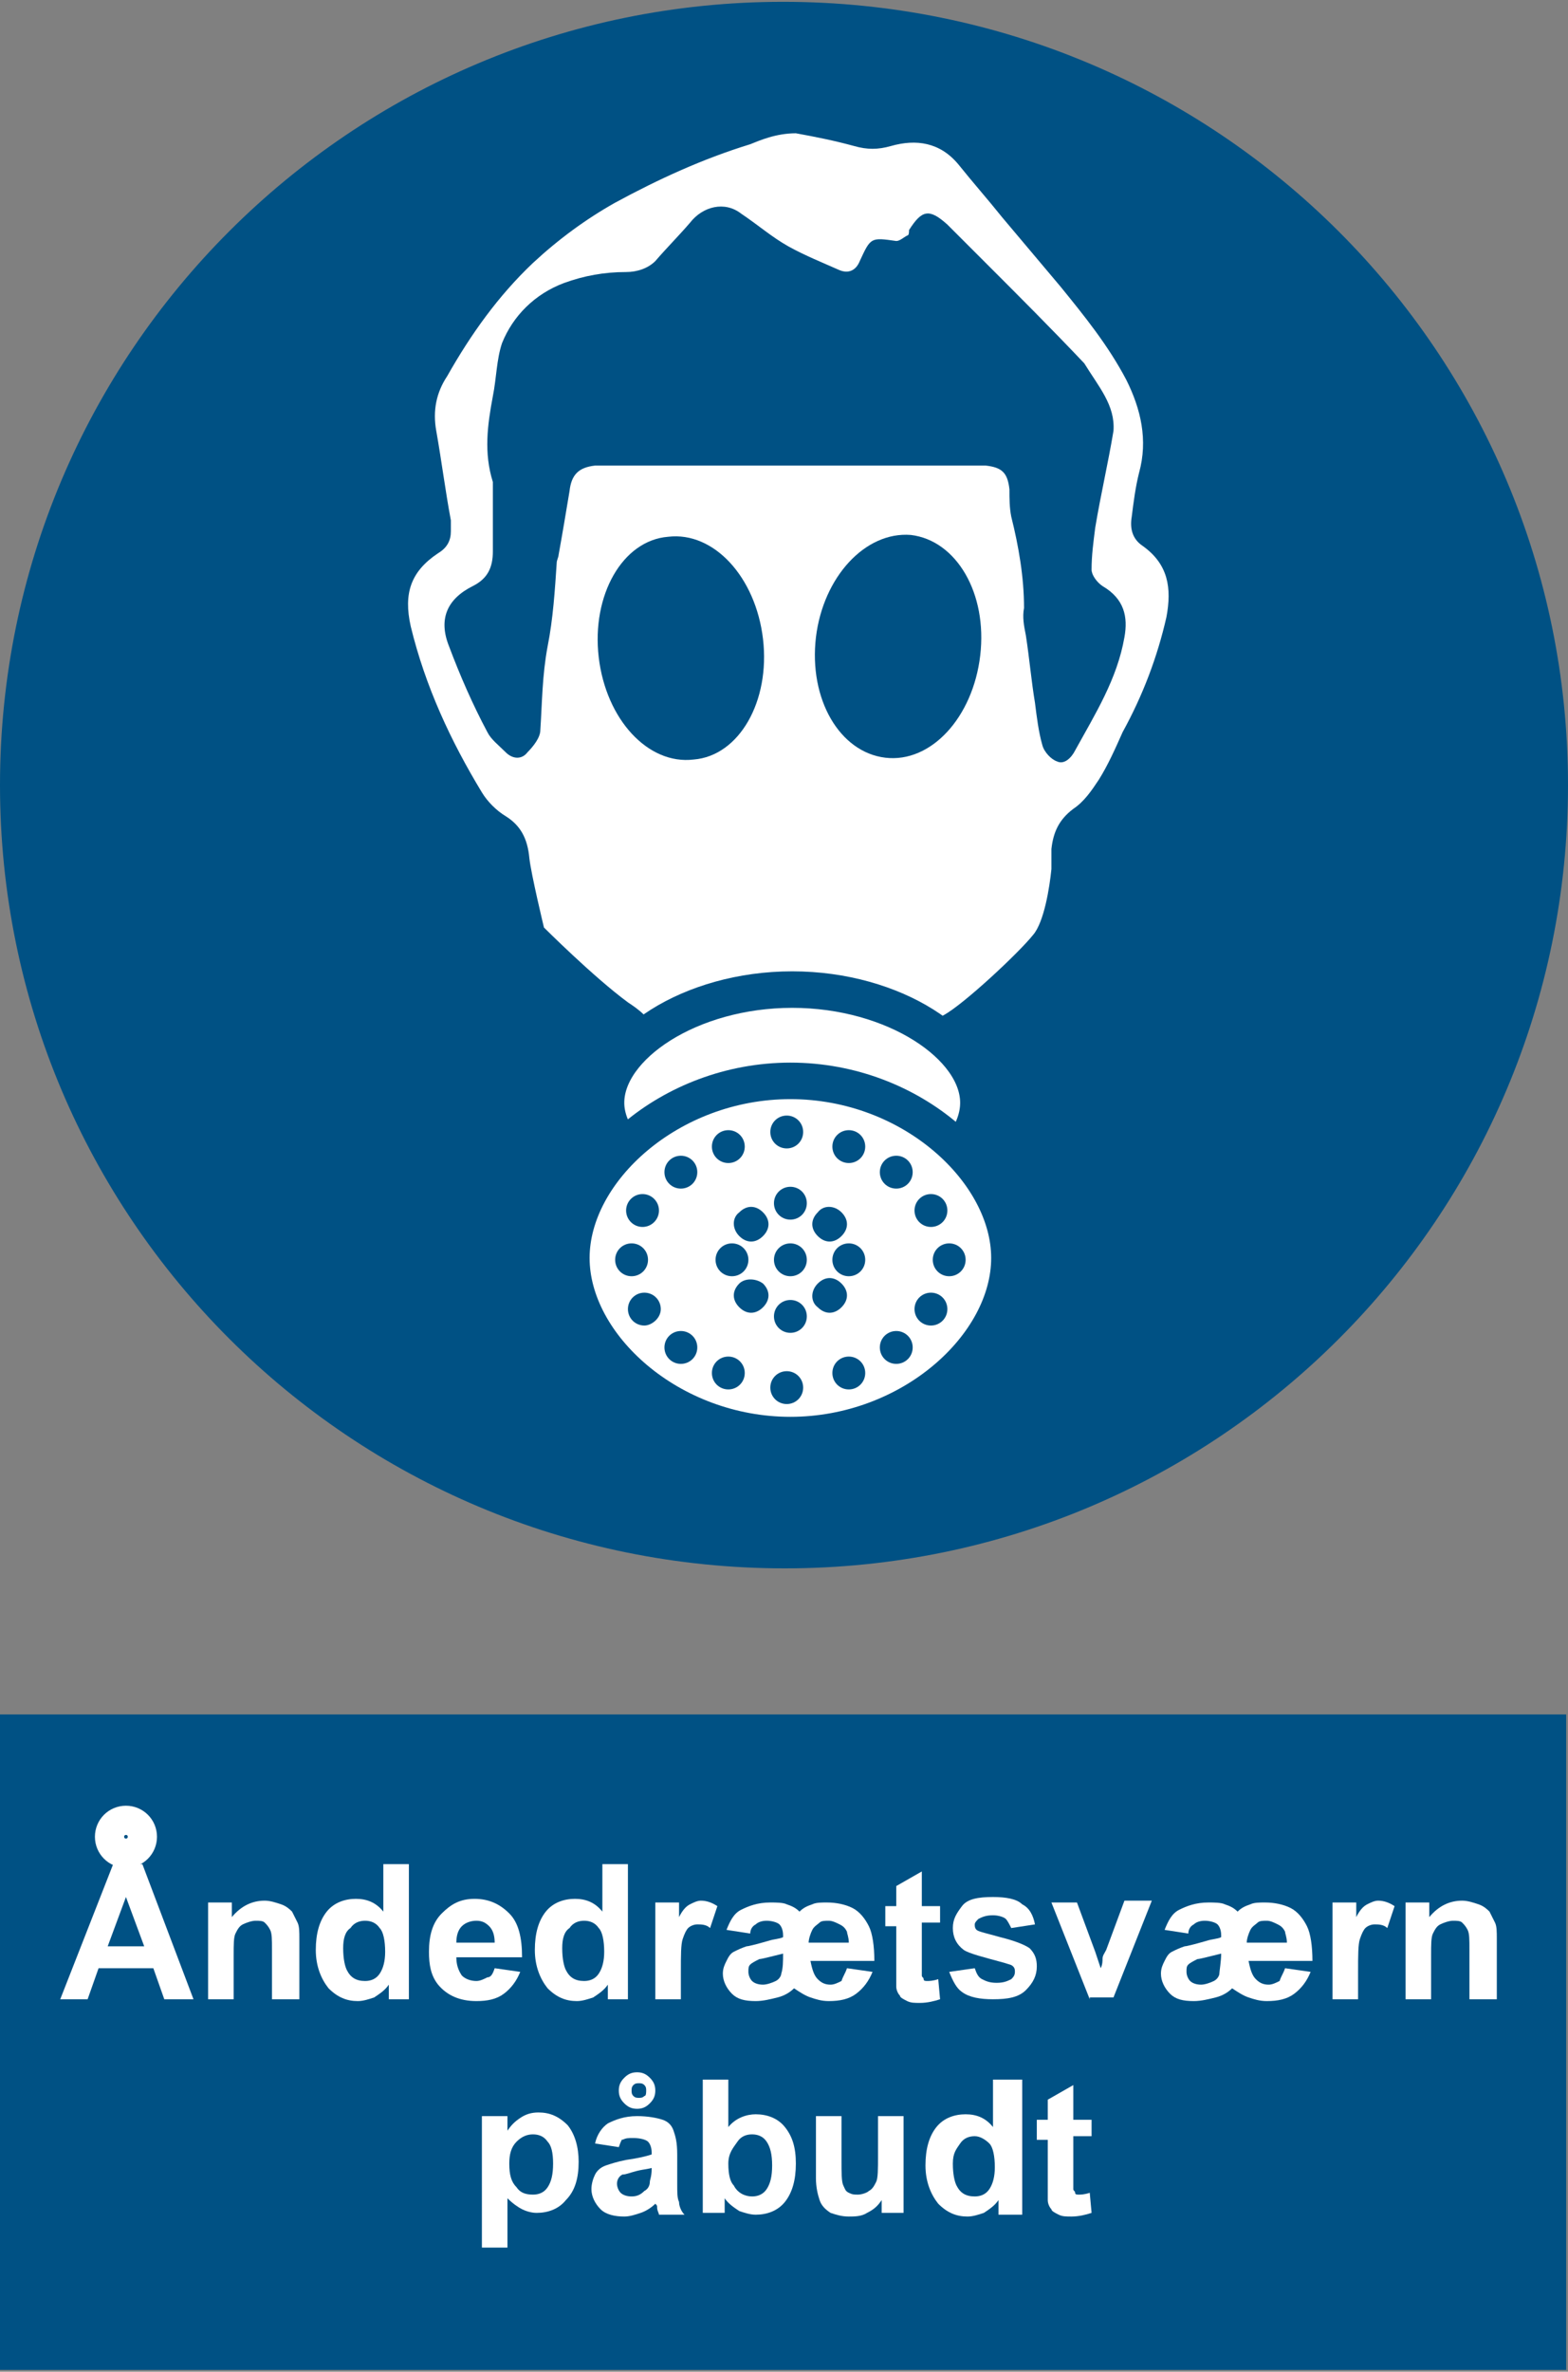 <?xml version="1.0" encoding="utf-8"?>
<!-- Generator: Adobe Illustrator 26.2.1, SVG Export Plug-In . SVG Version: 6.00 Build 0)  -->
<svg version="1.1" id="Layer_1" xmlns="http://www.w3.org/2000/svg" xmlns:xlink="http://www.w3.org/1999/xlink" x="0px" y="0px"
	 viewBox="0 0 85.9 129.9" style="enable-background:new 0 0 85.9 129.9;" xml:space="preserve">
<rect x="0" y="0" width="85.9" height="129.9" fill="#808080" stroke="none"/>
<style type="text/css">
	.st0{fill-rule:evenodd;clip-rule:evenodd;fill:#005184;}
	.st1{fill-rule:evenodd;clip-rule:evenodd;fill:#FFFFFF;}
	.st2{fill-rule:evenodd;clip-rule:evenodd;fill:#FFFFFF;stroke:#005184;stroke-width:2;stroke-miterlimit:10;}
	.st3{fill:#FFFFFF;}
	.st4{fill:none;stroke:#FFFFFF;stroke-width:1.6;stroke-miterlimit:10;}
</style>
<g>
	<g>
		<rect x="0" y="93.9" class="st0" width="85.8" height="35.9"/>
		<g>
			<path class="st0" d="M85.9,43c0,23.7-19.2,42.9-42.9,42.9C19.2,85.9,0,66.7,0,43S19.2,0.1,42.9,0.1C66.7,0.1,85.9,19.3,85.9,43z"
				/>
			<g>
				<path class="st1" d="M43.6,7.3c1.1,0.2,2.1,0.4,3.2,0.7c0.7,0.2,1.3,0.2,2,0c1.4-0.4,2.7-0.2,3.7,1c0.8,1,1.6,1.9,2.4,2.9
					c1.1,1.3,2.1,2.5,3.2,3.8c1.3,1.6,2.6,3.2,3.6,5.1c0.8,1.6,1.2,3.3,0.7,5.1c-0.2,0.8-0.3,1.6-0.4,2.4c-0.1,0.6,0,1.2,0.6,1.6
					c1.4,1,1.6,2.3,1.3,3.9c-0.5,2.2-1.3,4.3-2.4,6.3c-0.4,0.9-0.8,1.8-1.3,2.6c-0.4,0.6-0.8,1.2-1.4,1.6c-0.8,0.6-1.1,1.3-1.2,2.2
					c0,0.4,0,0.7,0,1.1c-0.1,1-0.4,2.9-1,3.6c-0.8,1-3.8,3.8-4.9,4.4c-0.8,0.4-0.8,0.5-0.2,1.2c0.3,0.3,0.6,0.6,0.9,0.9
					c1,1.1,1.3,2.3,0.7,3.7c-0.2,0.6-0.2,0.9,0.3,1.4c1.6,1.6,2.4,3.7,2.4,5.9c0,2.8-1.1,5.3-3.4,7.1c-1.2,0.9-2.5,1.8-3.9,2.2
					c-2.4,0.7-4.9,1.5-7.5,0.6c-1-0.4-2.1-0.6-3.2-0.9c-1.4-0.4-2.5-1.2-3.5-2.1c-1.5-1.3-2.6-3-2.8-5.1c-0.1-1.2-0.1-2.4,0.1-3.6
					c0.2-1.6,1-2.9,2.1-4.1c0.4-0.4,0.5-0.8,0.4-1.4c-0.3-1.7,0-3.2,1.2-4.5c0.5-0.6,0.5-0.7,0-1.3c-0.3-0.3-0.6-0.5-0.9-0.7
					c-1.9-1.4-4.6-4.1-4.6-4.1s-0.7-2.9-0.8-3.8c-0.1-1.1-0.5-1.8-1.3-2.3c-0.5-0.3-1-0.8-1.3-1.3c-1.7-2.8-3.1-5.8-3.9-9.1
					c-0.4-1.8,0-3,1.5-4c0.5-0.3,0.7-0.7,0.7-1.2c0-0.2,0-0.4,0-0.6c-0.3-1.6-0.5-3.2-0.8-4.9c-0.2-1.1,0-2.1,0.6-3
					c1.3-2.3,2.8-4.4,4.7-6.2c1.4-1.3,2.9-2.4,4.5-3.3c2.4-1.3,4.8-2.4,7.4-3.2C41.6,7.7,42.5,7.3,43.6,7.3z"/>
				<path class="st2" d="M53.6,60.4c0,3.1-4.6,6.2-10.2,6.2s-10.2-3.2-10.2-6.2c0-3.1,4.6-6.2,10.2-6.2S53.6,57.3,53.6,60.4z"/>
				<path class="st2" d="M55.3,68.9c0,4.8-5.4,9.7-12,9.7c-6.6,0-12-4.9-12-9.7c0-4.8,5.4-9.7,12-9.7C50,59.2,55.3,64.2,55.3,68.9z"
					/>
				<g>
					<g>
						<path class="st0" d="M44.2,65.9c0,0.5-0.4,0.9-0.9,0.9c-0.5,0-0.9-0.4-0.9-0.9c0-0.5,0.4-0.9,0.9-0.9
							C43.8,65,44.2,65.4,44.2,65.9z"/>
						<path class="st0" d="M44.2,72.1c0,0.5-0.4,0.9-0.9,0.9c-0.5,0-0.9-0.4-0.9-0.9c0-0.5,0.4-0.9,0.9-0.9
							C43.8,71.2,44.2,71.6,44.2,72.1z"/>
						<path class="st0" d="M44.2,69c0,0.5-0.4,0.9-0.9,0.9c-0.5,0-0.9-0.4-0.9-0.9s0.4-0.9,0.9-0.9C43.8,68.1,44.2,68.5,44.2,69z"/>
						<path class="st0" d="M47.4,69c0,0.5-0.4,0.9-0.9,0.9c-0.5,0-0.9-0.4-0.9-0.9s0.4-0.9,0.9-0.9C47,68.1,47.4,68.5,47.4,69z"/>
						<path class="st0" d="M41,69c0,0.5-0.4,0.9-0.9,0.9c-0.5,0-0.9-0.4-0.9-0.9s0.4-0.9,0.9-0.9C40.6,68.1,41,68.5,41,69z"/>
						<path class="st0" d="M46.1,66.4c0.4,0.4,0.4,0.9,0,1.3c-0.4,0.4-0.9,0.4-1.3,0c-0.4-0.4-0.4-0.9,0-1.3
							C45.1,66,45.7,66,46.1,66.4z"/>
						<path class="st0" d="M41.8,70.3c0.4,0.4,0.4,0.9,0,1.3c-0.4,0.4-0.9,0.4-1.3,0c-0.4-0.4-0.4-0.9,0-1.3
							C40.8,70,41.4,70,41.8,70.3z"/>
						<path class="st0" d="M40.5,66.4c0.4-0.4,0.9-0.4,1.3,0c0.4,0.4,0.4,0.9,0,1.3c-0.4,0.4-0.9,0.4-1.3,0
							C40.1,67.3,40.1,66.7,40.5,66.4z"/>
						<path class="st0" d="M44.8,70.3c0.4-0.4,0.9-0.4,1.3,0c0.4,0.4,0.4,0.9,0,1.3c-0.4,0.4-0.9,0.4-1.3,0
							C44.4,71.3,44.4,70.7,44.8,70.3z"/>
					</g>
					<g>
						<path class="st0" d="M44,62c0,0.5-0.4,0.9-0.9,0.9c-0.5,0-0.9-0.4-0.9-0.9c0-0.5,0.4-0.9,0.9-0.9C43.6,61.1,44,61.5,44,62z"/>
						<path class="st0" d="M47.4,62.8c0,0.5-0.4,0.9-0.9,0.9c-0.5,0-0.9-0.4-0.9-0.9c0-0.5,0.4-0.9,0.9-0.9
							C47,61.9,47.4,62.3,47.4,62.8z"/>
						<path class="st0" d="M50,64.2c0,0.5-0.4,0.9-0.9,0.9c-0.5,0-0.9-0.4-0.9-0.9c0-0.5,0.4-0.9,0.9-0.9C49.6,63.3,50,63.7,50,64.2
							z"/>
						<path class="st0" d="M51.9,66.3c0,0.5-0.4,0.9-0.9,0.9c-0.5,0-0.9-0.4-0.9-0.9c0-0.5,0.4-0.9,0.9-0.9
							C51.5,65.4,51.9,65.8,51.9,66.3z"/>
						<path class="st0" d="M52.9,69c0,0.5-0.4,0.9-0.9,0.9c-0.5,0-0.9-0.4-0.9-0.9c0-0.5,0.4-0.9,0.9-0.9
							C52.5,68.1,52.9,68.5,52.9,69z"/>
						<path class="st0" d="M35.5,69c0,0.5-0.4,0.9-0.9,0.9c-0.5,0-0.9-0.4-0.9-0.9c0-0.5,0.4-0.9,0.9-0.9
							C35.1,68.1,35.5,68.5,35.5,69z"/>
						<circle class="st0" cx="35.2" cy="66.3" r="0.9"/>
						<path class="st0" d="M38.2,64.2c0,0.5-0.4,0.9-0.9,0.9c-0.5,0-0.9-0.4-0.9-0.9c0-0.5,0.4-0.9,0.9-0.9
							C37.8,63.3,38.2,63.7,38.2,64.2z"/>
						<path class="st0" d="M40.8,62.8c0,0.5-0.4,0.9-0.9,0.9c-0.5,0-0.9-0.4-0.9-0.9c0-0.5,0.4-0.9,0.9-0.9
							C40.4,61.9,40.8,62.3,40.8,62.8z"/>
						<path class="st0" d="M44,76c0-0.5-0.4-0.9-0.9-0.9c-0.5,0-0.9,0.4-0.9,0.9c0,0.5,0.4,0.9,0.9,0.9C43.6,76.9,44,76.5,44,76z"/>
						<path class="st0" d="M47.4,75.2c0-0.5-0.4-0.9-0.9-0.9c-0.5,0-0.9,0.4-0.9,0.9c0,0.5,0.4,0.9,0.9,0.9
							C47,76.1,47.4,75.7,47.4,75.2z"/>
						<path class="st0" d="M50,73.8c0-0.5-0.4-0.9-0.9-0.9c-0.5,0-0.9,0.4-0.9,0.9c0,0.5,0.4,0.9,0.9,0.9C49.6,74.7,50,74.3,50,73.8
							z"/>
						<path class="st0" d="M51.9,71.7c0-0.5-0.4-0.9-0.9-0.9c-0.5,0-0.9,0.4-0.9,0.9c0,0.5,0.4,0.9,0.9,0.9
							C51.5,72.6,51.9,72.2,51.9,71.7z"/>
						<path class="st0" d="M36.2,71.7c0-0.5-0.4-0.9-0.9-0.9c-0.5,0-0.9,0.4-0.9,0.9s0.4,0.9,0.9,0.9C35.7,72.6,36.2,72.2,36.2,71.7
							z"/>
						<path class="st0" d="M38.2,73.8c0-0.5-0.4-0.9-0.9-0.9c-0.5,0-0.9,0.4-0.9,0.9c0,0.5,0.4,0.9,0.9,0.9
							C37.8,74.7,38.2,74.3,38.2,73.8z"/>
						<path class="st0" d="M40.8,75.2c0-0.5-0.4-0.9-0.9-0.9c-0.5,0-0.9,0.4-0.9,0.9c0,0.5,0.4,0.9,0.9,0.9
							C40.4,76.1,40.8,75.7,40.8,75.2z"/>
					</g>
				</g>
				<g>
					<path class="st0" d="M41.8,35c0.4,3.4-1.3,6.4-3.8,6.6c-2.5,0.3-4.8-2.2-5.2-5.6c-0.4-3.4,1.3-6.4,3.8-6.6
						C39.1,29.1,41.4,31.6,41.8,35z"/>
					<path class="st0" d="M49.9,29.3c2.5,0.3,4.2,3.2,3.8,6.6c-0.4,3.4-2.7,5.9-5.2,5.6c-2.5-0.3-4.2-3.2-3.8-6.6
						C45.1,31.6,47.4,29.1,49.9,29.3z"/>
				</g>
				<path class="st0" d="M61,23.6c-0.3,1.8-0.7,3.5-1,5.3c-0.1,0.8-0.2,1.5-0.2,2.3c0,0.3,0.3,0.7,0.6,0.9c1.2,0.7,1.4,1.7,1.2,2.8
					c-0.4,2.3-1.6,4.2-2.7,6.2c-0.2,0.4-0.6,0.8-1,0.6c-0.3-0.1-0.7-0.5-0.8-0.9c-0.2-0.7-0.3-1.5-0.4-2.3c-0.2-1.2-0.3-2.4-0.5-3.7
					c-0.1-0.5-0.2-1-0.1-1.5c0-1.7-0.3-3.4-0.7-5c-0.1-0.5-0.1-1-0.1-1.5c-0.1-0.9-0.4-1.2-1.3-1.3c-0.3,0-0.5,0-0.8,0
					c-6.6,0-13.2,0-19.7,0c-0.3,0-0.6,0-0.9,0c-0.9,0.1-1.3,0.5-1.4,1.4c-0.2,1.2-0.4,2.4-0.6,3.5c0,0.1-0.1,0.3-0.1,0.4
					c-0.1,1.5-0.2,3.1-0.5,4.6c-0.3,1.6-0.3,3.1-0.4,4.6c0,0.4-0.4,0.9-0.7,1.2c-0.3,0.4-0.8,0.4-1.2,0c-0.4-0.4-0.8-0.7-1-1.1
					c-0.8-1.5-1.5-3.1-2.1-4.7c-0.6-1.5-0.1-2.6,1.3-3.3c0.8-0.4,1.1-1,1.1-1.9c0-1.2,0-2.4,0-3.6c0-0.1,0-0.1,0-0.2
					c-0.5-1.6-0.3-3.1,0-4.7c0.2-1,0.2-2,0.5-2.9c0.6-1.5,1.8-2.7,3.4-3.3c1.1-0.4,2.2-0.6,3.4-0.6c0.6,0,1.2-0.2,1.6-0.6
					c0.6-0.7,1.3-1.4,1.9-2.1c0.7-0.9,1.9-1.2,2.8-0.5c0.9,0.6,1.7,1.3,2.6,1.8c0.9,0.5,1.9,0.9,2.8,1.3c0.5,0.2,0.9,0,1.1-0.5
					c0.6-1.3,0.6-1.3,2-1.1c0.2,0,0.4-0.2,0.6-0.3c0.1,0,0.1-0.2,0.1-0.3c0.7-1.1,1.1-1.2,2.1-0.3c0.7,0.7,1.4,1.4,2.1,2.1
					c1.8,1.8,3.6,3.6,5.4,5.5C60.2,21.2,61.1,22.2,61,23.6z"/>
			</g>
		</g>
		<g>
			<path class="st3" d="M10.6,109.5H9l-0.6-1.7H5.4l-0.6,1.7H3.3l2.9-7.4h1.6L10.6,109.5z M7.9,106.6l-1-2.7l-1,2.7H7.9z"/>
			<path class="st3" d="M16.3,109.5h-1.4v-2.7c0-0.6,0-0.9-0.1-1.1c-0.1-0.2-0.2-0.3-0.3-0.4c-0.1-0.1-0.3-0.1-0.5-0.1
				c-0.2,0-0.5,0.1-0.7,0.2s-0.3,0.3-0.4,0.5s-0.1,0.6-0.1,1.2v2.4h-1.4v-5.3h1.3v0.8c0.5-0.6,1.1-0.9,1.8-0.9
				c0.3,0,0.6,0.1,0.9,0.2c0.3,0.1,0.5,0.3,0.6,0.4c0.1,0.2,0.2,0.4,0.3,0.6c0.1,0.2,0.1,0.5,0.1,0.9V109.5z"/>
			<path class="st3" d="M22.6,109.5h-1.3v-0.8c-0.2,0.3-0.5,0.5-0.8,0.7c-0.3,0.1-0.6,0.2-0.9,0.2c-0.6,0-1.1-0.2-1.6-0.7
				c-0.4-0.5-0.7-1.2-0.7-2.1c0-0.9,0.2-1.6,0.6-2.1c0.4-0.5,1-0.7,1.6-0.7c0.6,0,1.1,0.2,1.5,0.7v-2.6h1.4V109.5z M18.8,106.7
				c0,0.6,0.1,1,0.2,1.2c0.2,0.4,0.5,0.6,1,0.6c0.3,0,0.6-0.1,0.8-0.4c0.2-0.3,0.3-0.7,0.3-1.2c0-0.6-0.1-1.1-0.3-1.3
				c-0.2-0.3-0.5-0.4-0.8-0.4c-0.3,0-0.6,0.1-0.8,0.4C18.9,105.8,18.8,106.2,18.8,106.7z"/>
			<path class="st3" d="M27.1,107.8l1.4,0.2c-0.2,0.5-0.5,0.9-0.9,1.2c-0.4,0.3-0.9,0.4-1.5,0.4c-0.9,0-1.6-0.3-2.1-0.9
				c-0.4-0.5-0.5-1.1-0.5-1.8c0-0.9,0.2-1.6,0.7-2.1c0.5-0.5,1-0.8,1.8-0.8c0.8,0,1.4,0.3,1.9,0.8c0.5,0.5,0.7,1.3,0.7,2.4H25
				c0,0.4,0.1,0.7,0.3,1c0.2,0.2,0.5,0.3,0.8,0.3c0.2,0,0.4-0.1,0.6-0.2C26.9,108.3,27,108.1,27.1,107.8z M27.1,106.4
				c0-0.4-0.1-0.7-0.3-0.9c-0.2-0.2-0.4-0.3-0.7-0.3c-0.3,0-0.6,0.1-0.8,0.3c-0.2,0.2-0.3,0.5-0.3,0.9H27.1z"/>
			<path class="st3" d="M34.6,109.5h-1.3v-0.8c-0.2,0.3-0.5,0.5-0.8,0.7c-0.3,0.1-0.6,0.2-0.9,0.2c-0.6,0-1.1-0.2-1.6-0.7
				c-0.4-0.5-0.7-1.2-0.7-2.1c0-0.9,0.2-1.6,0.6-2.1c0.4-0.5,1-0.7,1.6-0.7c0.6,0,1.1,0.2,1.5,0.7v-2.6h1.4V109.5z M30.8,106.7
				c0,0.6,0.1,1,0.2,1.2c0.2,0.4,0.5,0.6,1,0.6c0.3,0,0.6-0.1,0.8-0.4c0.2-0.3,0.3-0.7,0.3-1.2c0-0.6-0.1-1.1-0.3-1.3
				c-0.2-0.3-0.5-0.4-0.8-0.4c-0.3,0-0.6,0.1-0.8,0.4C30.9,105.8,30.8,106.2,30.8,106.7z"/>
			<path class="st3" d="M37.3,109.5h-1.4v-5.3h1.3v0.8c0.2-0.4,0.4-0.6,0.6-0.7c0.2-0.1,0.4-0.2,0.6-0.2c0.3,0,0.6,0.1,0.9,0.3
				l-0.4,1.2c-0.2-0.2-0.5-0.2-0.7-0.2c-0.2,0-0.4,0.1-0.5,0.2c-0.1,0.1-0.2,0.3-0.3,0.6s-0.1,0.9-0.1,1.8V109.5z"/>
			<path class="st3" d="M46.4,107.8l1.4,0.2c-0.2,0.5-0.5,0.9-0.9,1.2s-0.9,0.4-1.5,0.4c-0.4,0-0.7-0.1-1-0.2s-0.6-0.3-0.9-0.5
				c-0.2,0.2-0.5,0.4-0.9,0.5s-0.8,0.2-1.2,0.2c-0.6,0-1-0.1-1.3-0.4c-0.3-0.3-0.5-0.7-0.5-1.1c0-0.3,0.1-0.5,0.2-0.7
				c0.1-0.2,0.2-0.4,0.4-0.5s0.4-0.2,0.7-0.3c0.1,0,0.5-0.1,1.2-0.3c0.3-0.1,0.6-0.1,0.8-0.2v-0.1c0-0.3-0.1-0.5-0.2-0.6
				s-0.4-0.2-0.7-0.2c-0.3,0-0.5,0.1-0.6,0.2c-0.2,0.1-0.3,0.3-0.3,0.5l-1.3-0.2c0.2-0.5,0.4-0.9,0.8-1.1c0.4-0.2,0.9-0.4,1.6-0.4
				c0.3,0,0.7,0,0.9,0.1c0.3,0.1,0.5,0.2,0.7,0.4c0.2-0.2,0.4-0.3,0.7-0.4c0.2-0.1,0.5-0.1,0.8-0.1c0.5,0,1,0.1,1.4,0.3
				c0.4,0.2,0.7,0.6,0.9,1c0.2,0.4,0.3,1.1,0.3,1.9h-3.5c0.1,0.5,0.2,0.8,0.4,1s0.4,0.3,0.7,0.3c0.2,0,0.4-0.1,0.6-0.2
				C46.2,108.2,46.3,108.1,46.4,107.8z M42.9,107c-0.8,0.2-1.2,0.3-1.3,0.3c-0.2,0.1-0.4,0.2-0.5,0.3c-0.1,0.1-0.1,0.2-0.1,0.4
				c0,0.2,0.1,0.4,0.2,0.5c0.1,0.1,0.3,0.2,0.6,0.2c0.2,0,0.5-0.1,0.7-0.2c0.2-0.1,0.3-0.3,0.3-0.4C42.9,107.8,42.9,107.4,42.9,107z
				 M46.5,106.4c0-0.3-0.1-0.5-0.1-0.6c-0.1-0.2-0.2-0.3-0.4-0.4s-0.4-0.2-0.6-0.2c-0.2,0-0.4,0-0.5,0.1c-0.1,0.1-0.3,0.2-0.4,0.4
				c-0.1,0.2-0.2,0.5-0.2,0.7H46.5z"/>
			<path class="st3" d="M51.5,104.2v1.1h-1v2.1c0,0.4,0,0.7,0,0.8c0,0.1,0.1,0.1,0.1,0.2s0.1,0.1,0.2,0.1c0.1,0,0.3,0,0.6-0.1
				l0.1,1.1c-0.3,0.1-0.7,0.2-1.1,0.2c-0.3,0-0.5,0-0.7-0.1c-0.2-0.1-0.4-0.2-0.4-0.3c-0.1-0.1-0.2-0.3-0.2-0.5c0-0.2,0-0.5,0-1
				v-2.3h-0.6v-1.1h0.6v-1.1l1.4-0.8v1.9H51.5z"/>
			<path class="st3" d="M52,108l1.4-0.2c0.1,0.3,0.2,0.5,0.4,0.6c0.2,0.1,0.4,0.2,0.8,0.2c0.4,0,0.6-0.1,0.8-0.2
				c0.1-0.1,0.2-0.2,0.2-0.4c0-0.1,0-0.2-0.1-0.3c-0.1-0.1-0.2-0.1-0.5-0.2c-1.1-0.3-1.9-0.5-2.2-0.7c-0.4-0.3-0.6-0.7-0.6-1.2
				c0-0.5,0.2-0.8,0.5-1.2s0.9-0.5,1.7-0.5c0.7,0,1.3,0.1,1.6,0.4c0.4,0.2,0.6,0.6,0.7,1.1l-1.3,0.2c-0.1-0.2-0.2-0.4-0.3-0.5
				s-0.4-0.2-0.7-0.2c-0.4,0-0.6,0.1-0.8,0.2c-0.1,0.1-0.2,0.2-0.2,0.3c0,0.1,0,0.2,0.1,0.3c0.1,0.1,0.6,0.2,1.3,0.4
				c0.8,0.2,1.3,0.4,1.6,0.6c0.3,0.3,0.4,0.6,0.4,1c0,0.5-0.2,0.9-0.6,1.3c-0.4,0.4-1,0.5-1.8,0.5c-0.7,0-1.3-0.1-1.7-0.4
				C52.4,108.9,52.2,108.5,52,108z"/>
			<path class="st3" d="M59.7,109.5l-2.1-5.3H59l1,2.7l0.3,0.9c0.1-0.2,0.1-0.4,0.1-0.5c0-0.2,0.1-0.3,0.2-0.5l1-2.7h1.5l-2.1,5.3
				H59.7z"/>
			<path class="st3" d="M70.4,107.8l1.4,0.2c-0.2,0.5-0.5,0.9-0.9,1.2s-0.9,0.4-1.5,0.4c-0.4,0-0.7-0.1-1-0.2
				c-0.3-0.1-0.6-0.3-0.9-0.5c-0.2,0.2-0.5,0.4-0.9,0.5c-0.4,0.1-0.8,0.2-1.2,0.2c-0.6,0-1-0.1-1.3-0.4c-0.3-0.3-0.5-0.7-0.5-1.1
				c0-0.3,0.1-0.5,0.2-0.7c0.1-0.2,0.2-0.4,0.4-0.5c0.2-0.1,0.4-0.2,0.7-0.3c0.1,0,0.5-0.1,1.2-0.3c0.3-0.1,0.6-0.1,0.8-0.2v-0.1
				c0-0.3-0.1-0.5-0.2-0.6s-0.4-0.2-0.7-0.2c-0.3,0-0.5,0.1-0.6,0.2c-0.2,0.1-0.3,0.3-0.3,0.5l-1.3-0.2c0.2-0.5,0.4-0.9,0.8-1.1
				c0.4-0.2,0.9-0.4,1.6-0.4c0.3,0,0.7,0,0.9,0.1c0.3,0.1,0.5,0.2,0.7,0.4c0.2-0.2,0.4-0.3,0.7-0.4c0.2-0.1,0.5-0.1,0.8-0.1
				c0.5,0,1,0.1,1.4,0.3c0.4,0.2,0.7,0.6,0.9,1c0.2,0.4,0.3,1.1,0.3,1.9h-3.5c0.1,0.5,0.2,0.8,0.4,1c0.2,0.2,0.4,0.3,0.7,0.3
				c0.2,0,0.4-0.1,0.6-0.2C70.2,108.2,70.3,108.1,70.4,107.8z M66.9,107c-0.8,0.2-1.2,0.3-1.3,0.3c-0.2,0.1-0.4,0.2-0.5,0.3
				c-0.1,0.1-0.1,0.2-0.1,0.4c0,0.2,0.1,0.4,0.2,0.5c0.1,0.1,0.3,0.2,0.6,0.2c0.2,0,0.5-0.1,0.7-0.2c0.2-0.1,0.3-0.3,0.3-0.4
				S66.9,107.4,66.9,107z M70.5,106.4c0-0.3-0.1-0.5-0.1-0.6c-0.1-0.2-0.2-0.3-0.4-0.4s-0.4-0.2-0.6-0.2c-0.2,0-0.4,0-0.5,0.1
				c-0.1,0.1-0.3,0.2-0.4,0.4c-0.1,0.2-0.2,0.5-0.2,0.7H70.5z"/>
			<path class="st3" d="M74.4,109.5H73v-5.3h1.3v0.8c0.2-0.4,0.4-0.6,0.6-0.7c0.2-0.1,0.4-0.2,0.6-0.2c0.3,0,0.6,0.1,0.9,0.3
				l-0.4,1.2c-0.2-0.2-0.5-0.2-0.7-0.2c-0.2,0-0.4,0.1-0.5,0.2c-0.1,0.1-0.2,0.3-0.3,0.6c-0.1,0.3-0.1,0.9-0.1,1.8V109.5z"/>
			<path class="st3" d="M81.9,109.5h-1.4v-2.7c0-0.6,0-0.9-0.1-1.1c-0.1-0.2-0.2-0.3-0.3-0.4s-0.3-0.1-0.5-0.1
				c-0.2,0-0.5,0.1-0.7,0.2s-0.3,0.3-0.4,0.5c-0.1,0.2-0.1,0.6-0.1,1.2v2.4h-1.4v-5.3h1.3v0.8c0.5-0.6,1.1-0.9,1.8-0.9
				c0.3,0,0.6,0.1,0.9,0.2s0.5,0.3,0.6,0.4c0.1,0.2,0.2,0.4,0.3,0.6c0.1,0.2,0.1,0.5,0.1,0.9V109.5z"/>
		</g>
		<g>
			<path class="st3" d="M26.5,115.9h1.3v0.8c0.2-0.3,0.4-0.5,0.7-0.7c0.3-0.2,0.6-0.3,1-0.3c0.6,0,1.1,0.2,1.6,0.7
				c0.4,0.5,0.6,1.2,0.6,2c0,0.9-0.2,1.6-0.7,2.1c-0.4,0.5-1,0.7-1.6,0.7c-0.3,0-0.6-0.1-0.8-0.2c-0.2-0.1-0.5-0.3-0.8-0.6v2.7h-1.4
				V115.9z M27.9,118.5c0,0.6,0.1,1,0.4,1.3c0.2,0.3,0.5,0.4,0.9,0.4c0.3,0,0.6-0.1,0.8-0.4s0.3-0.7,0.3-1.3c0-0.6-0.1-1-0.3-1.2
				c-0.2-0.3-0.5-0.4-0.8-0.4c-0.3,0-0.6,0.1-0.9,0.4S27.9,118,27.9,118.5z"/>
			<path class="st3" d="M33.9,117.6l-1.3-0.2c0.1-0.5,0.4-0.9,0.7-1.1c0.4-0.2,0.9-0.4,1.6-0.4c0.6,0,1.1,0.1,1.4,0.2
				c0.3,0.1,0.5,0.3,0.6,0.6s0.2,0.6,0.2,1.3l0,1.6c0,0.5,0,0.8,0.1,1c0,0.2,0.1,0.5,0.3,0.7h-1.4c0-0.1-0.1-0.2-0.1-0.4
				c0-0.1,0-0.1-0.1-0.2c-0.2,0.2-0.5,0.4-0.8,0.5c-0.3,0.1-0.6,0.2-0.9,0.2c-0.5,0-1-0.1-1.3-0.4c-0.3-0.3-0.5-0.7-0.5-1.1
				c0-0.3,0.1-0.6,0.2-0.8c0.1-0.2,0.3-0.4,0.6-0.5c0.3-0.1,0.6-0.2,1.1-0.3c0.7-0.1,1.1-0.2,1.4-0.3v-0.1c0-0.3-0.1-0.5-0.2-0.6
				c-0.1-0.1-0.4-0.2-0.8-0.2c-0.3,0-0.4,0-0.6,0.1C34.1,117.1,34,117.3,33.9,117.6z M35.8,118.7c-0.2,0.1-0.5,0.1-0.9,0.2
				c-0.4,0.1-0.6,0.2-0.8,0.2c-0.2,0.1-0.3,0.3-0.3,0.5c0,0.2,0.1,0.4,0.2,0.5c0.1,0.1,0.3,0.2,0.6,0.2c0.3,0,0.5-0.1,0.7-0.3
				c0.2-0.1,0.3-0.3,0.3-0.5c0-0.1,0.1-0.3,0.1-0.7V118.7z M35.9,114.5c0,0.3-0.1,0.5-0.3,0.7s-0.4,0.3-0.7,0.3s-0.5-0.1-0.7-0.3
				s-0.3-0.4-0.3-0.7c0-0.3,0.1-0.5,0.3-0.7s0.4-0.3,0.7-0.3s0.5,0.1,0.7,0.3S35.9,114.2,35.9,114.5z M35.4,114.5
				c0-0.1,0-0.2-0.1-0.3c-0.1-0.1-0.2-0.1-0.3-0.1c-0.1,0-0.2,0-0.3,0.1c-0.1,0.1-0.1,0.2-0.1,0.3s0,0.2,0.1,0.3
				c0.1,0.1,0.2,0.1,0.3,0.1c0.1,0,0.2,0,0.3-0.1C35.4,114.8,35.4,114.6,35.4,114.5z"/>
			<path class="st3" d="M38.5,121.3v-7.4h1.4v2.6c0.4-0.5,1-0.7,1.5-0.7c0.6,0,1.2,0.2,1.6,0.7c0.4,0.5,0.6,1.1,0.6,2
				c0,0.9-0.2,1.6-0.6,2.1c-0.4,0.5-1,0.7-1.6,0.7c-0.3,0-0.6-0.1-0.9-0.2c-0.3-0.2-0.6-0.4-0.8-0.7v0.8H38.5z M39.9,118.5
				c0,0.6,0.1,1,0.3,1.2c0.2,0.4,0.6,0.6,1,0.6c0.3,0,0.6-0.1,0.8-0.4c0.2-0.3,0.3-0.7,0.3-1.3c0-0.6-0.1-1-0.3-1.3
				c-0.2-0.3-0.5-0.4-0.8-0.4c-0.3,0-0.6,0.1-0.8,0.4S39.9,117.9,39.9,118.5z"/>
			<path class="st3" d="M48.3,121.3v-0.8c-0.2,0.3-0.4,0.5-0.8,0.7c-0.3,0.2-0.7,0.2-1,0.2c-0.4,0-0.7-0.1-1-0.2
				c-0.3-0.2-0.5-0.4-0.6-0.7c-0.1-0.3-0.2-0.7-0.2-1.2v-3.4h1.4v2.4c0,0.7,0,1.2,0.1,1.4c0.1,0.2,0.1,0.3,0.3,0.4s0.3,0.1,0.5,0.1
				c0.2,0,0.5-0.1,0.6-0.2c0.2-0.1,0.3-0.3,0.4-0.5c0.1-0.2,0.1-0.7,0.1-1.4v-2.2h1.4v5.3H48.3z"/>
			<path class="st3" d="M56,121.3h-1.3v-0.8c-0.2,0.3-0.5,0.5-0.8,0.7c-0.3,0.1-0.6,0.2-0.9,0.2c-0.6,0-1.1-0.2-1.6-0.7
				c-0.4-0.5-0.7-1.2-0.7-2.1c0-0.9,0.2-1.6,0.6-2.1c0.4-0.5,1-0.7,1.6-0.7c0.6,0,1.1,0.2,1.5,0.7v-2.6H56V121.3z M52.2,118.5
				c0,0.6,0.1,1,0.2,1.2c0.2,0.4,0.5,0.6,1,0.6c0.3,0,0.6-0.1,0.8-0.4c0.2-0.3,0.3-0.7,0.3-1.2c0-0.6-0.1-1.1-0.3-1.3
				s-0.5-0.4-0.8-0.4c-0.3,0-0.6,0.1-0.8,0.4S52.2,117.9,52.2,118.5z"/>
			<path class="st3" d="M59.8,115.9v1.1h-1v2.1c0,0.4,0,0.7,0,0.8c0,0.1,0.1,0.1,0.1,0.2s0.1,0.1,0.2,0.1c0.1,0,0.3,0,0.6-0.1
				l0.1,1.1c-0.3,0.1-0.7,0.2-1.1,0.2c-0.3,0-0.5,0-0.7-0.1c-0.2-0.1-0.4-0.2-0.4-0.3c-0.1-0.1-0.2-0.3-0.2-0.5c0-0.2,0-0.5,0-1
				v-2.3h-0.6v-1.1h0.6v-1.1l1.4-0.8v1.9H59.8z"/>
		</g>
		<path class="st4" d="M7.8,100.6c0,0.5-0.4,0.9-0.9,0.9c-0.5,0-0.9-0.4-0.9-0.9c0-0.5,0.4-0.9,0.9-0.9
			C7.4,99.7,7.8,100.1,7.8,100.6z"/>
	</g>
</g>
</svg>
